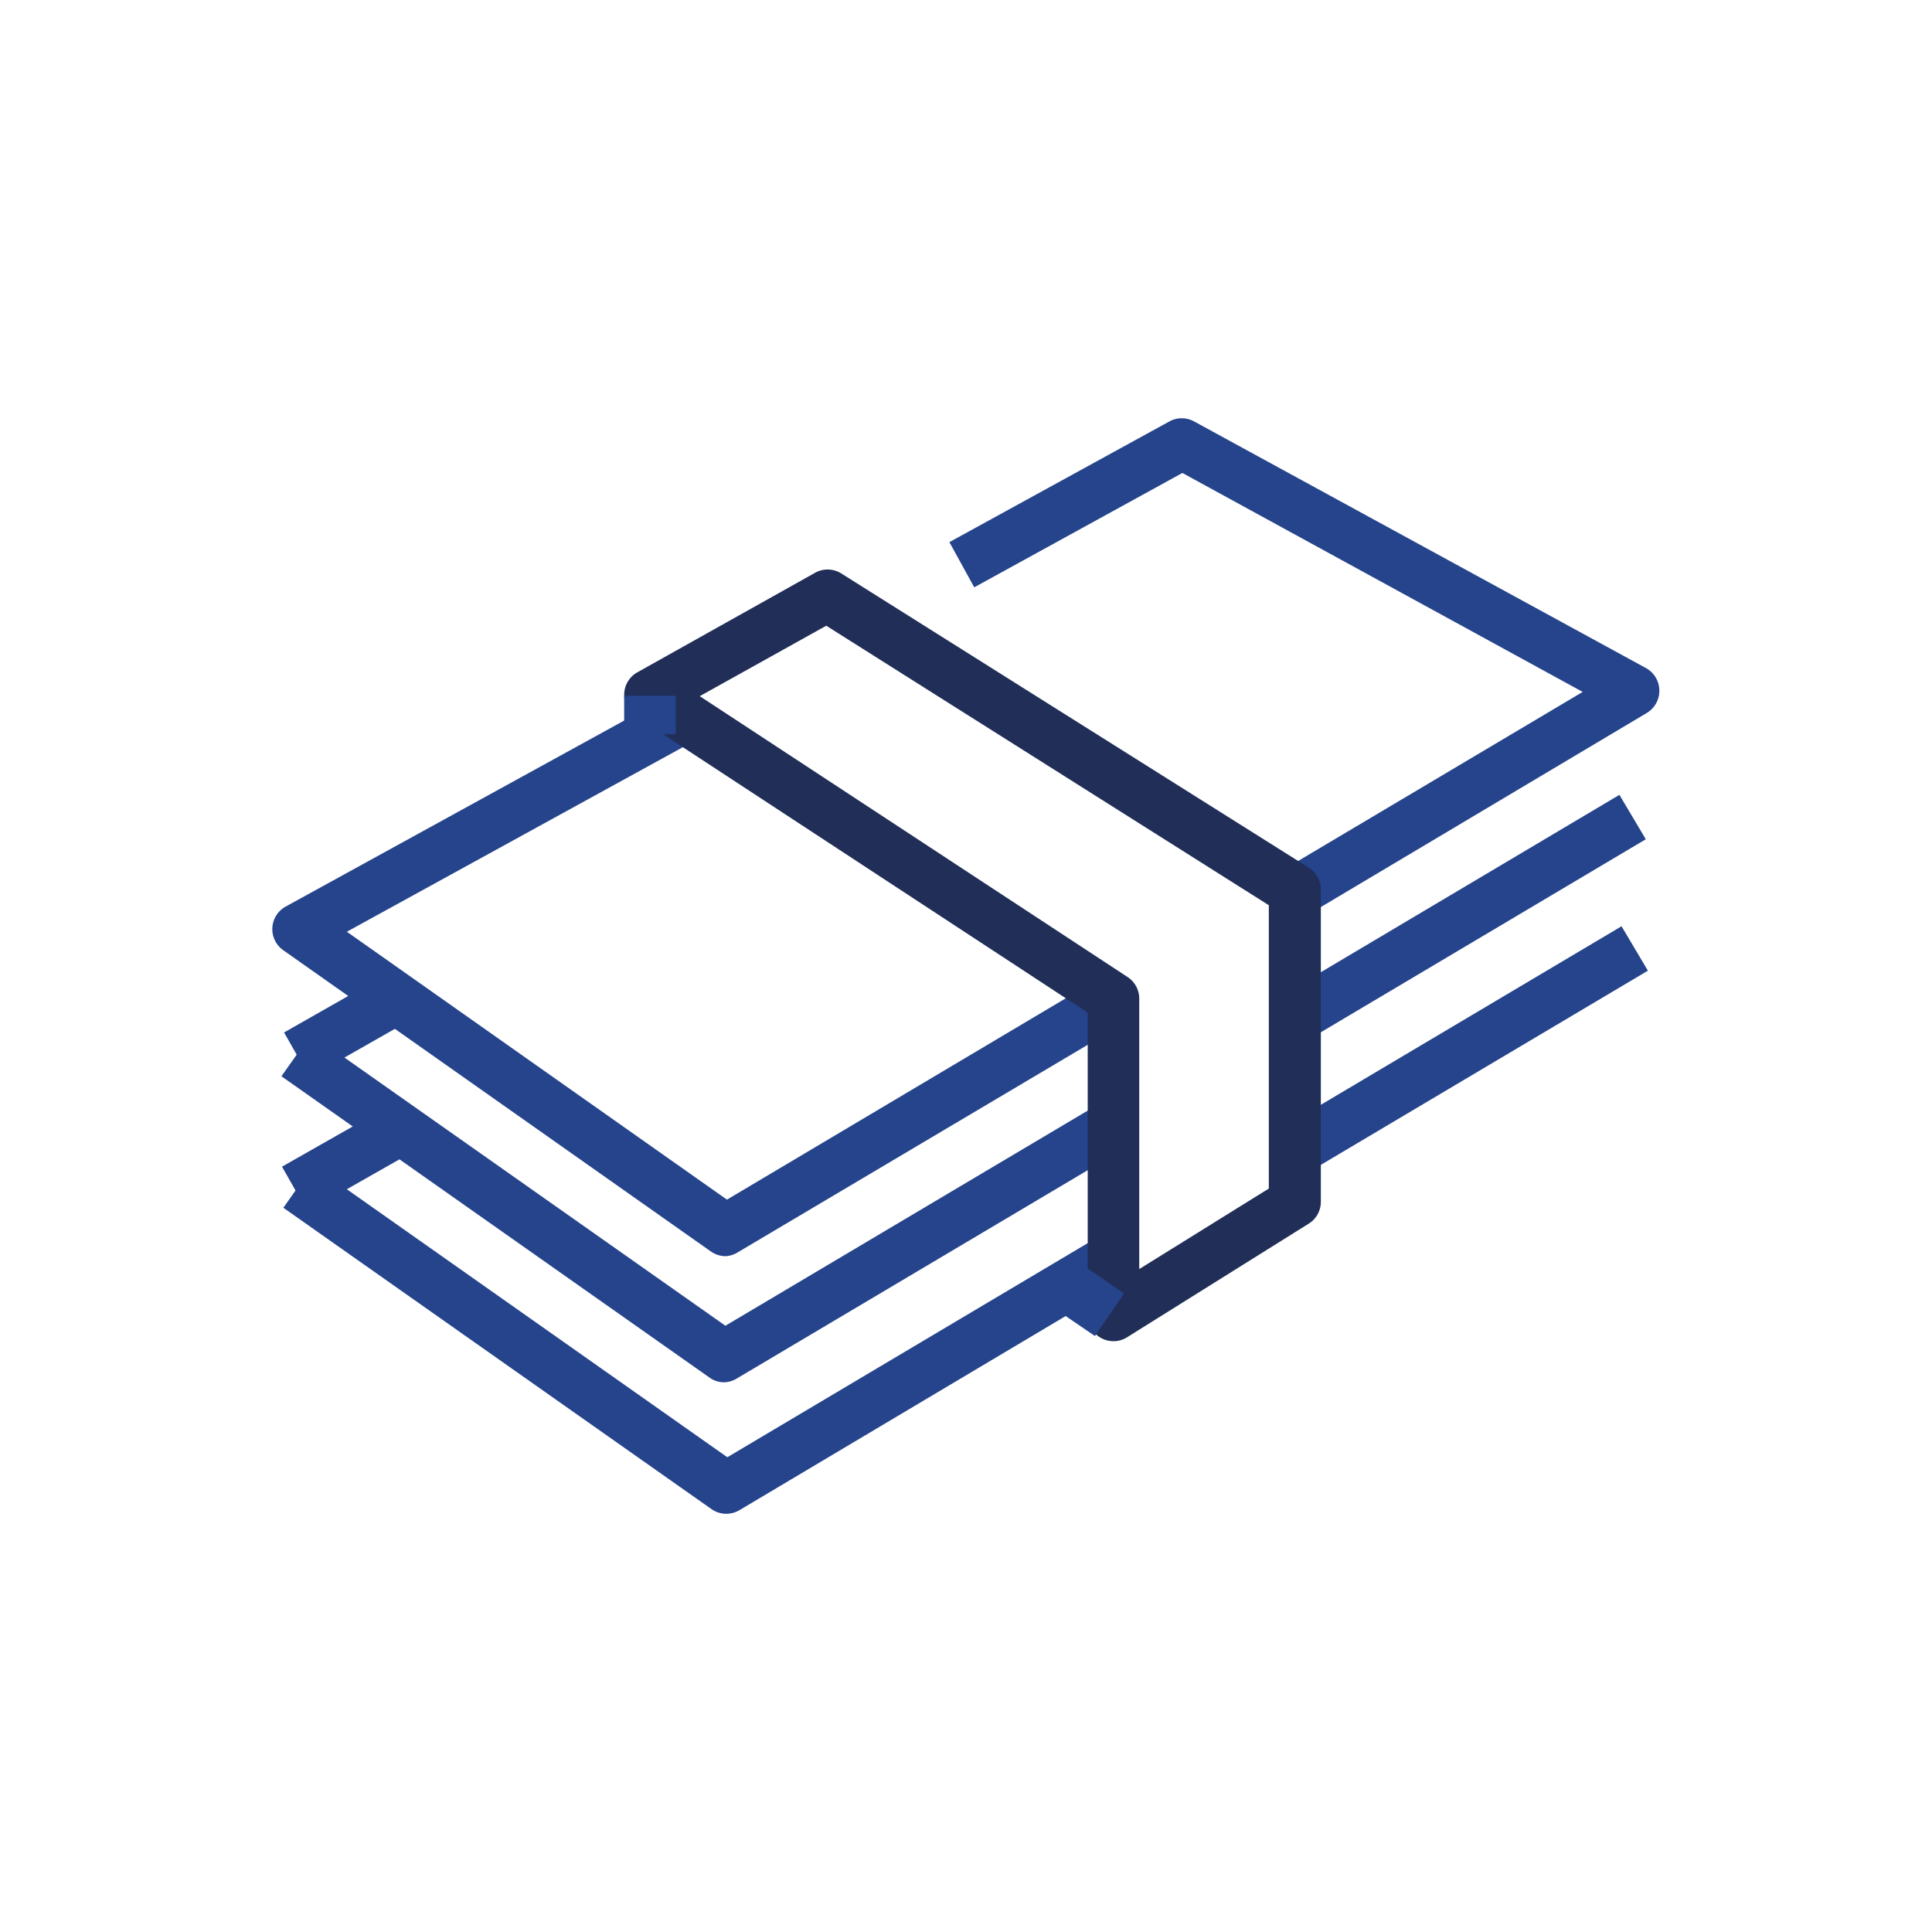 <svg id="Layer_1" data-name="Layer 1" xmlns="http://www.w3.org/2000/svg" viewBox="0 0 150 150"><defs><style>.cls-1{fill:#25448c;}.cls-2{fill:#202e58;}</style></defs><path class="cls-1" d="M56.35,97.53a2,2,0,0,1-1.15-.36L22,73.78a2,2,0,0,1,.19-3.4L52,54l1.93,3.51-27,14.83L56.44,93.14,85.28,76l2,3.44-30,17.79A2,2,0,0,1,56.35,97.53Z"/><path class="cls-1" d="M101.7,70.93l-2-3.44,23.18-13.77-31.08-17L75.64,45.6l-1.93-3.51,17.08-9.37a2,2,0,0,1,1.92,0l35.12,19.17a2,2,0,0,1,1,1.73,2,2,0,0,1-1,1.75Z"/><rect class="cls-1" x="98.56" y="69.17" width="30.32" height="4.01" transform="translate(-20.4 68.06) rotate(-30.71)"/><path class="cls-1" d="M56.23,107.32a1.92,1.92,0,0,1-1.15-.37L21.85,83.56l2.31-3.27,32.16,22.64L85.27,85.74l2,3.44L57.25,107A2,2,0,0,1,56.23,107.32Z"/><rect class="cls-1" x="98.48" y="79.45" width="30.58" height="4.01" transform="translate(-25.64 69.49) rotate(-30.7)"/><path class="cls-1" d="M56.39,117.53a2,2,0,0,1-1.16-.37L22,93.77l2.31-3.28,32.16,22.65L85.32,96l2,3.45L57.41,117.25A2.06,2.06,0,0,1,56.39,117.53Z"/><path class="cls-2" d="M86.45,104.13a2,2,0,0,1-2-2V78.62l-35.08-23a2,2,0,0,1,.13-3.43L63.23,44.5a2,2,0,0,1,2.05,0l36.34,22.87a2,2,0,0,1,.93,1.7l0,24.27a2,2,0,0,1-1,1.7L87.5,103.83A2,2,0,0,1,86.45,104.13ZM54.33,54.05,87.55,75.86a2,2,0,0,1,.9,1.67v21l10.06-6.25,0-22L64.15,48.58Z"/><rect class="cls-1" x="82.63" y="99.22" width="4.01" height="3.64" transform="translate(-46.52 114.05) rotate(-55.71)"/><rect class="cls-1" x="48.46" y="54.02" width="4.01" height="2.99"/><rect class="cls-1" x="22.51" y="77.85" width="8.28" height="4.01" transform="translate(-36.01 23.63) rotate(-29.64)"/><rect class="cls-1" x="22.35" y="88.27" width="8.28" height="4.01" transform="translate(-41.15 24.88) rotate(-29.61)"/></svg>